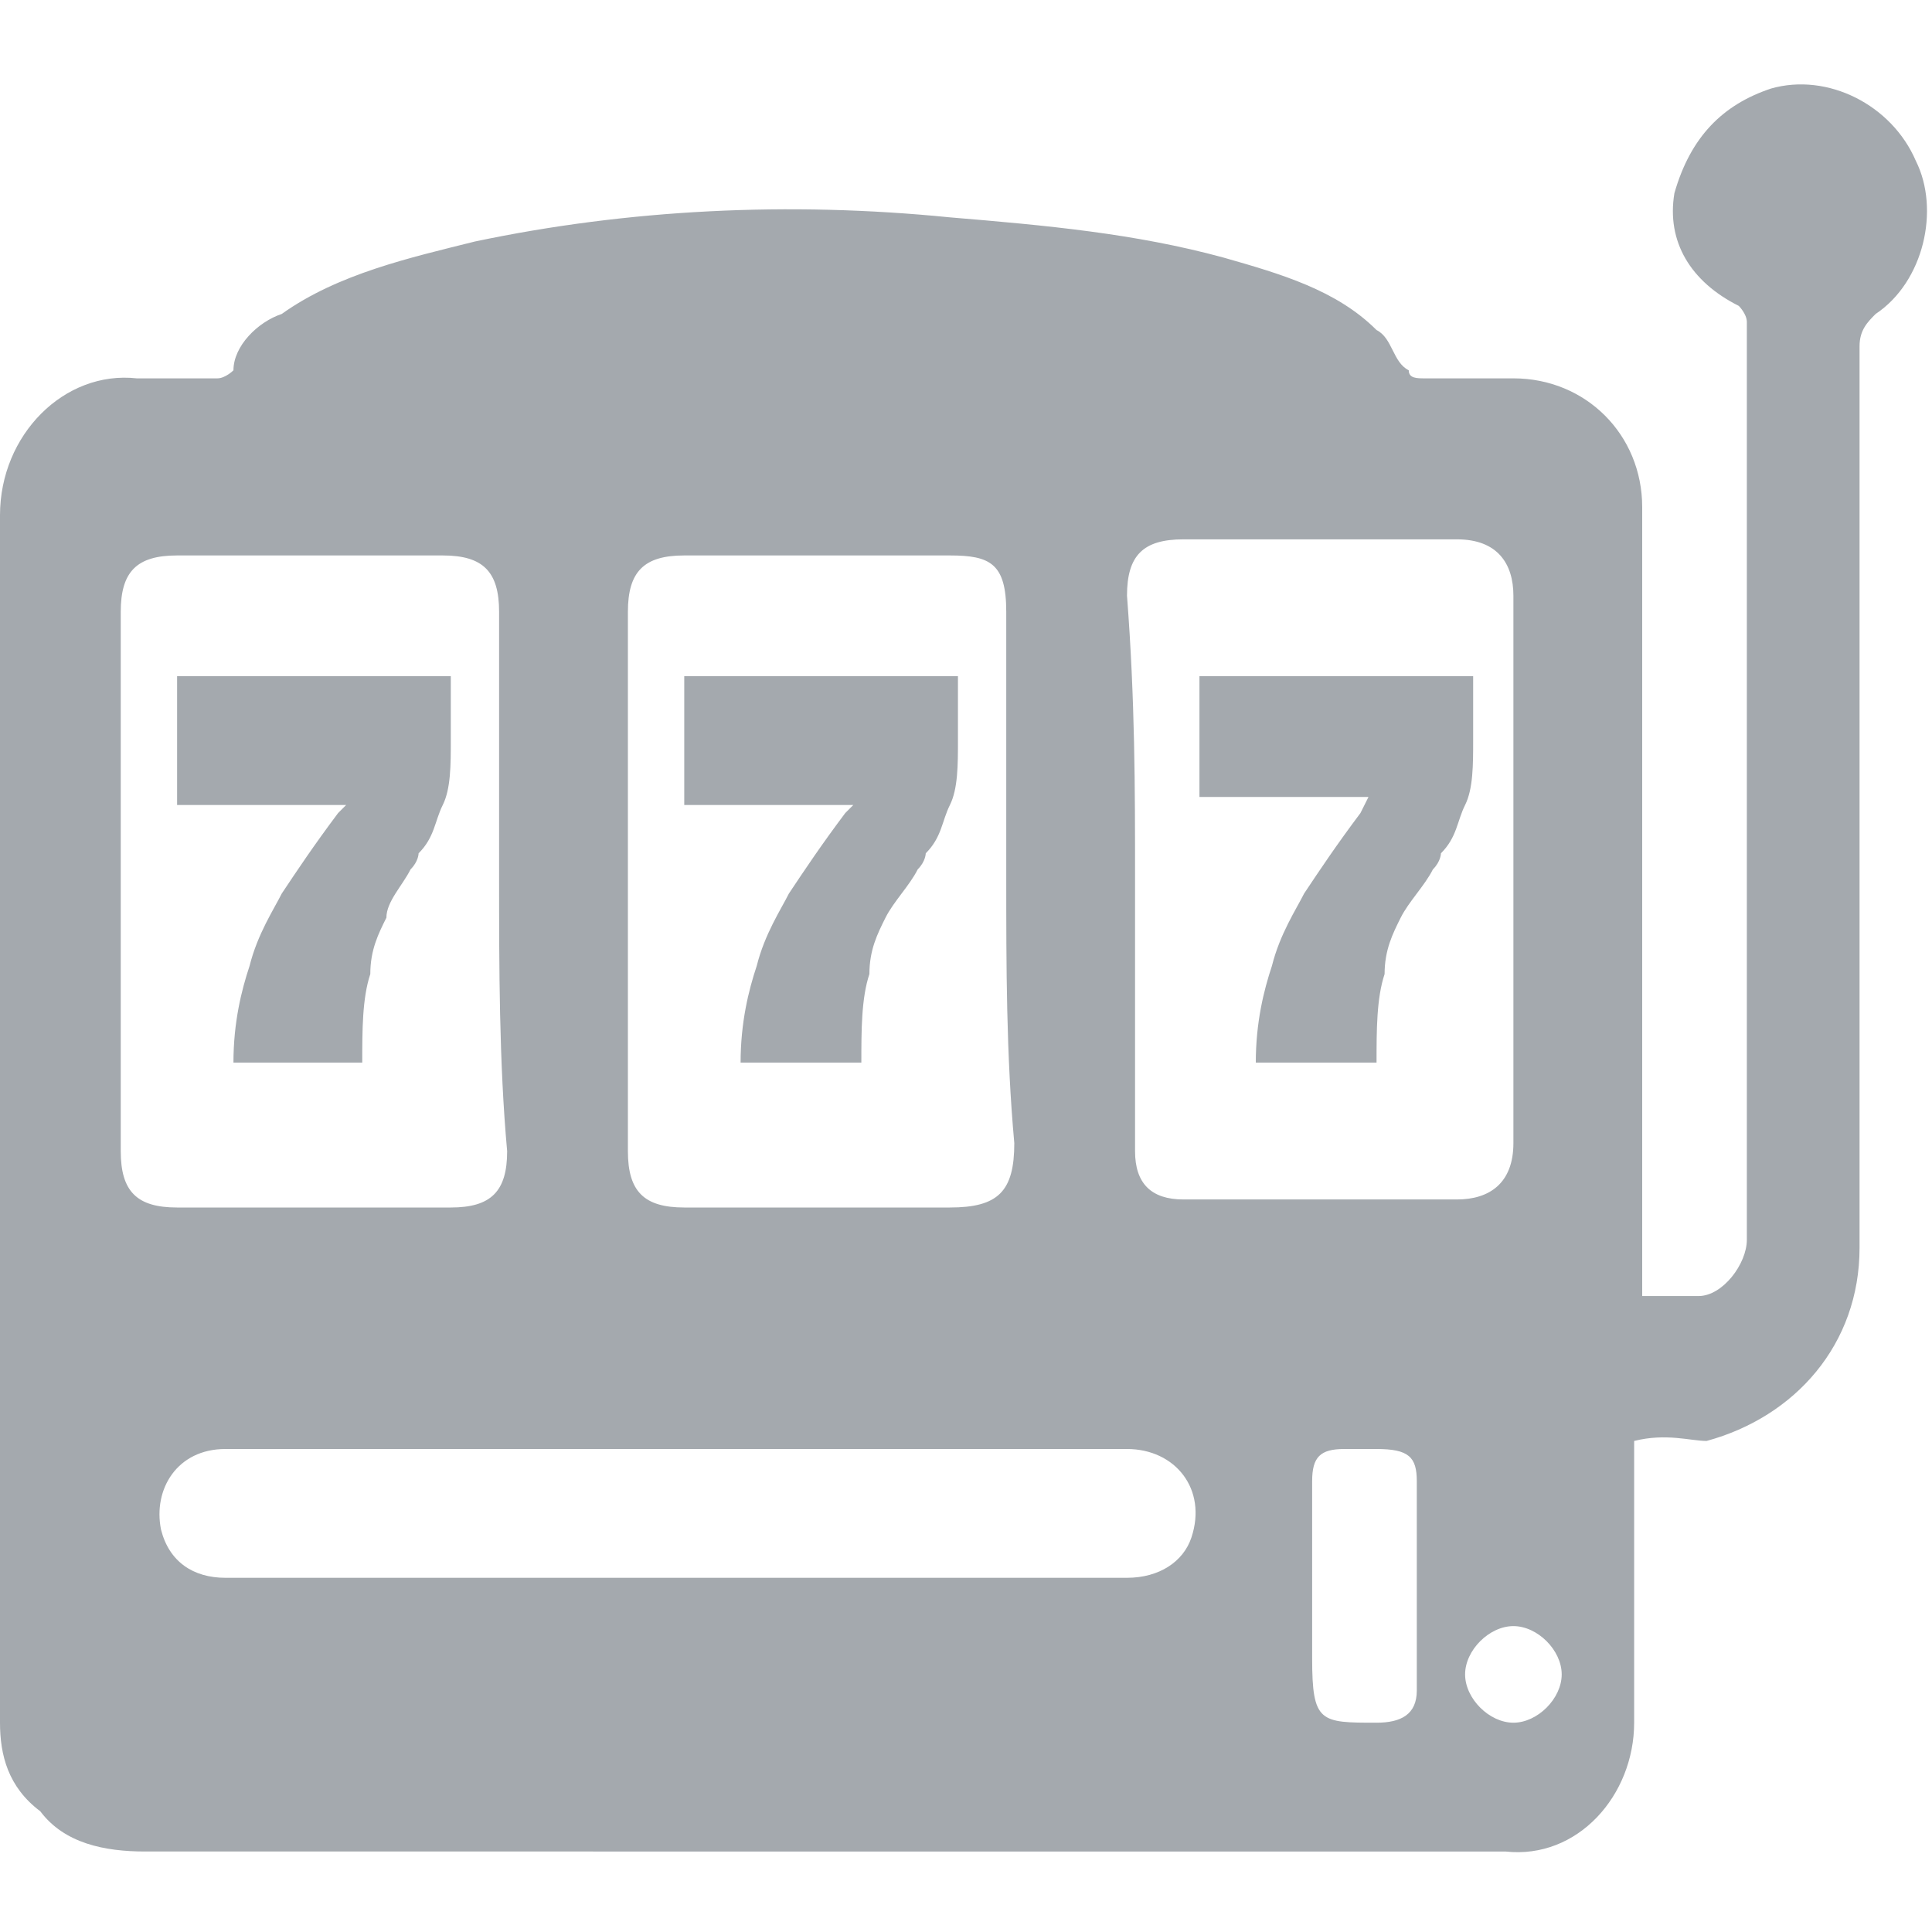 <?xml version="1.0" encoding="iso-8859-1"?>
<!-- Generator: Adobe Illustrator 27.0.0, SVG Export Plug-In . SVG Version: 6.00 Build 0)  -->
<!DOCTYPE svg PUBLIC "-//W3C//DTD SVG 1.1//EN" "http://www.w3.org/Graphics/SVG/1.1/DTD/svg11.dtd">
<svg version="1.1" id="Layer_1" xmlns:x="http://ns.adobe.com/Extensibility/1.0/" xmlns:i="http://ns.adobe.com/AdobeIllustrator/10.0/" xmlns:graph="http://ns.adobe.com/Graphs/1.0/"
	 xmlns="http://www.w3.org/2000/svg" xmlns:xlink="http://www.w3.org/1999/xlink" x="0px" y="0px" width="24px" height="24px"
	 viewBox="0 0 24 24" style="enable-background:new 0 0 24 24;" xml:space="preserve">
<style type="text/css">
	.st0{fill:#A4A9AE;}
</style>
<g>
	<path class="st0" d="M20.3,17.9c0,0.6,0,1.2,0,1.9c0,0.5,0,1.1,0,1.6c0,0.9-0.7,1.7-1.6,1.6c-0.1,0-0.1,0-0.2,0
		C13,23,7.4,23,1.8,23c-0.5,0-1-0.1-1.3-0.5C0.1,22.2,0,21.8,0,21.4c0-2.9,0-5.7,0-8.6c0-2.1,0-4.2,0-6.4c0-1,0.8-1.8,1.7-1.7
		c0.3,0,0.7,0,1,0c0.1,0,0.2-0.1,0.2-0.1c0-0.3,0.3-0.6,0.6-0.7C4.2,3.4,5.1,3.2,5.9,3c1.9-0.4,3.9-0.5,5.9-0.3
		c1.2,0.1,2.3,0.2,3.4,0.5c0.7,0.2,1.4,0.4,1.9,0.9c0.2,0.1,0.2,0.4,0.4,0.5c0,0.1,0.1,0.1,0.2,0.1c0.4,0,0.7,0,1.1,0
		c0.9,0,1.6,0.7,1.6,1.6c0,2.9,0,5.7,0,8.6c0,0.4,0,0.8,0,1.2c0.2,0,0.5,0,0.7,0c0.3,0,0.6-0.4,0.6-0.7c0-1.2,0-10.1,0-11.4
		c0-0.1-0.1-0.2-0.1-0.2C21,3.5,20.7,3,20.8,2.4C21,1.7,21.4,1.3,22,1.1c0.7-0.2,1.5,0.2,1.8,0.9c0.3,0.6,0.1,1.5-0.5,1.9
		c-0.1,0.1-0.2,0.2-0.2,0.4c0,1.2,0,10,0,11.2s-0.8,2.1-1.9,2.4C21,17.9,20.7,17.8,20.3,17.9z M12.5,10.9c0-1.1,0-2.2,0-3.3
		c0-0.6-0.2-0.7-0.7-0.7c-1.1,0-2.2,0-3.3,0C8,6.9,7.8,7.1,7.8,7.6c0,2.2,0,4.5,0,6.7C7.8,14.8,8,15,8.5,15c1.1,0,2.2,0,3.3,0
		c0.6,0,0.8-0.2,0.8-0.8C12.5,13.1,12.5,12,12.5,10.9z M6.2,10.9c0-1.1,0-2.2,0-3.3c0-0.5-0.2-0.7-0.7-0.7c-1.1,0-2.2,0-3.3,0
		c-0.5,0-0.7,0.2-0.7,0.7c0,2.2,0,4.5,0,6.7c0,0.5,0.2,0.7,0.7,0.7c1.1,0,2.2,0,3.4,0c0.5,0,0.7-0.2,0.7-0.7
		C6.2,13.2,6.2,12,6.2,10.9z M14.1,10.9c0,1.1,0,2.3,0,3.4c0,0.4,0.2,0.6,0.6,0.6c1.1,0,2.3,0,3.4,0c0.4,0,0.7-0.2,0.7-0.7
		c0-2.3,0-4.5,0-6.8c0-0.4-0.2-0.7-0.7-0.7c-1.1,0-2.3,0-3.4,0c-0.5,0-0.7,0.2-0.7,0.7C14.1,8.7,14.1,9.8,14.1,10.9z M8.5,19.6
		c0.5,0,1.1,0,1.6,0c1.3,0,2.6,0,3.9,0c0.4,0,0.7-0.2,0.8-0.5C15,18.5,14.6,18,14,18c-1.1,0-2.2,0-3.4,0s-2.3,0-3.5,0
		c-1.4,0-2.8,0-4.3,0c-0.6,0-0.9,0.5-0.8,1c0.1,0.4,0.4,0.6,0.8,0.6C4.8,19.6,6.6,19.6,8.5,19.6z M16.3,19.6c0,0.3,0,0.6,0,1
		c0,0.8,0.1,0.8,0.8,0.8c0.3,0,0.5-0.1,0.5-0.4c0-0.9,0-1.7,0-2.6c0-0.3-0.1-0.4-0.5-0.4c-0.1,0-0.2,0-0.4,0c-0.3,0-0.4,0.1-0.4,0.4
		C16.3,18.8,16.3,19.2,16.3,19.6z M19.4,20.8c0-0.3-0.3-0.6-0.6-0.6c-0.3,0-0.6,0.3-0.6,0.6c0,0.3,0.3,0.6,0.6,0.6
		S19.4,21.1,19.4,20.8z"/>
	<g>
		<path class="st0" d="M2.2,8.4h3.4v0.8c0,0.3,0,0.6-0.1,0.8s-0.1,0.4-0.3,0.6c0,0,0,0.1-0.1,0.2C5,11,4.8,11.2,4.8,11.4
			c-0.1,0.2-0.2,0.4-0.2,0.7c-0.1,0.3-0.1,0.7-0.1,1.1H2.9c0-0.5,0.1-0.9,0.2-1.2c0.1-0.4,0.3-0.7,0.4-0.9c0.2-0.3,0.4-0.6,0.7-1
			l0.1-0.1v0H2.2V8.4z"/>
		<path class="st0" d="M8.5,8.4h3.4v0.8c0,0.3,0,0.6-0.1,0.8c-0.1,0.2-0.1,0.4-0.3,0.6c0,0,0,0.1-0.1,0.2c-0.1,0.2-0.3,0.4-0.4,0.6
			c-0.1,0.2-0.2,0.4-0.2,0.7c-0.1,0.3-0.1,0.7-0.1,1.1H9.2c0-0.5,0.1-0.9,0.2-1.2c0.1-0.4,0.3-0.7,0.4-0.9c0.2-0.3,0.4-0.6,0.7-1
			l0.1-0.1v0H8.5V8.4z"/>
		<path class="st0" d="M14.9,8.4h3.4v0.8c0,0.3,0,0.6-0.1,0.8c-0.1,0.2-0.1,0.4-0.3,0.6c0,0,0,0.1-0.1,0.2c-0.1,0.2-0.3,0.4-0.4,0.6
			c-0.1,0.2-0.2,0.4-0.2,0.7c-0.1,0.3-0.1,0.7-0.1,1.1h-1.5c0-0.5,0.1-0.9,0.2-1.2c0.1-0.4,0.3-0.7,0.4-0.9c0.2-0.3,0.4-0.6,0.7-1
			L17,9.9v0h-2.1V8.4z"/>
	</g>
</g>
</svg>
